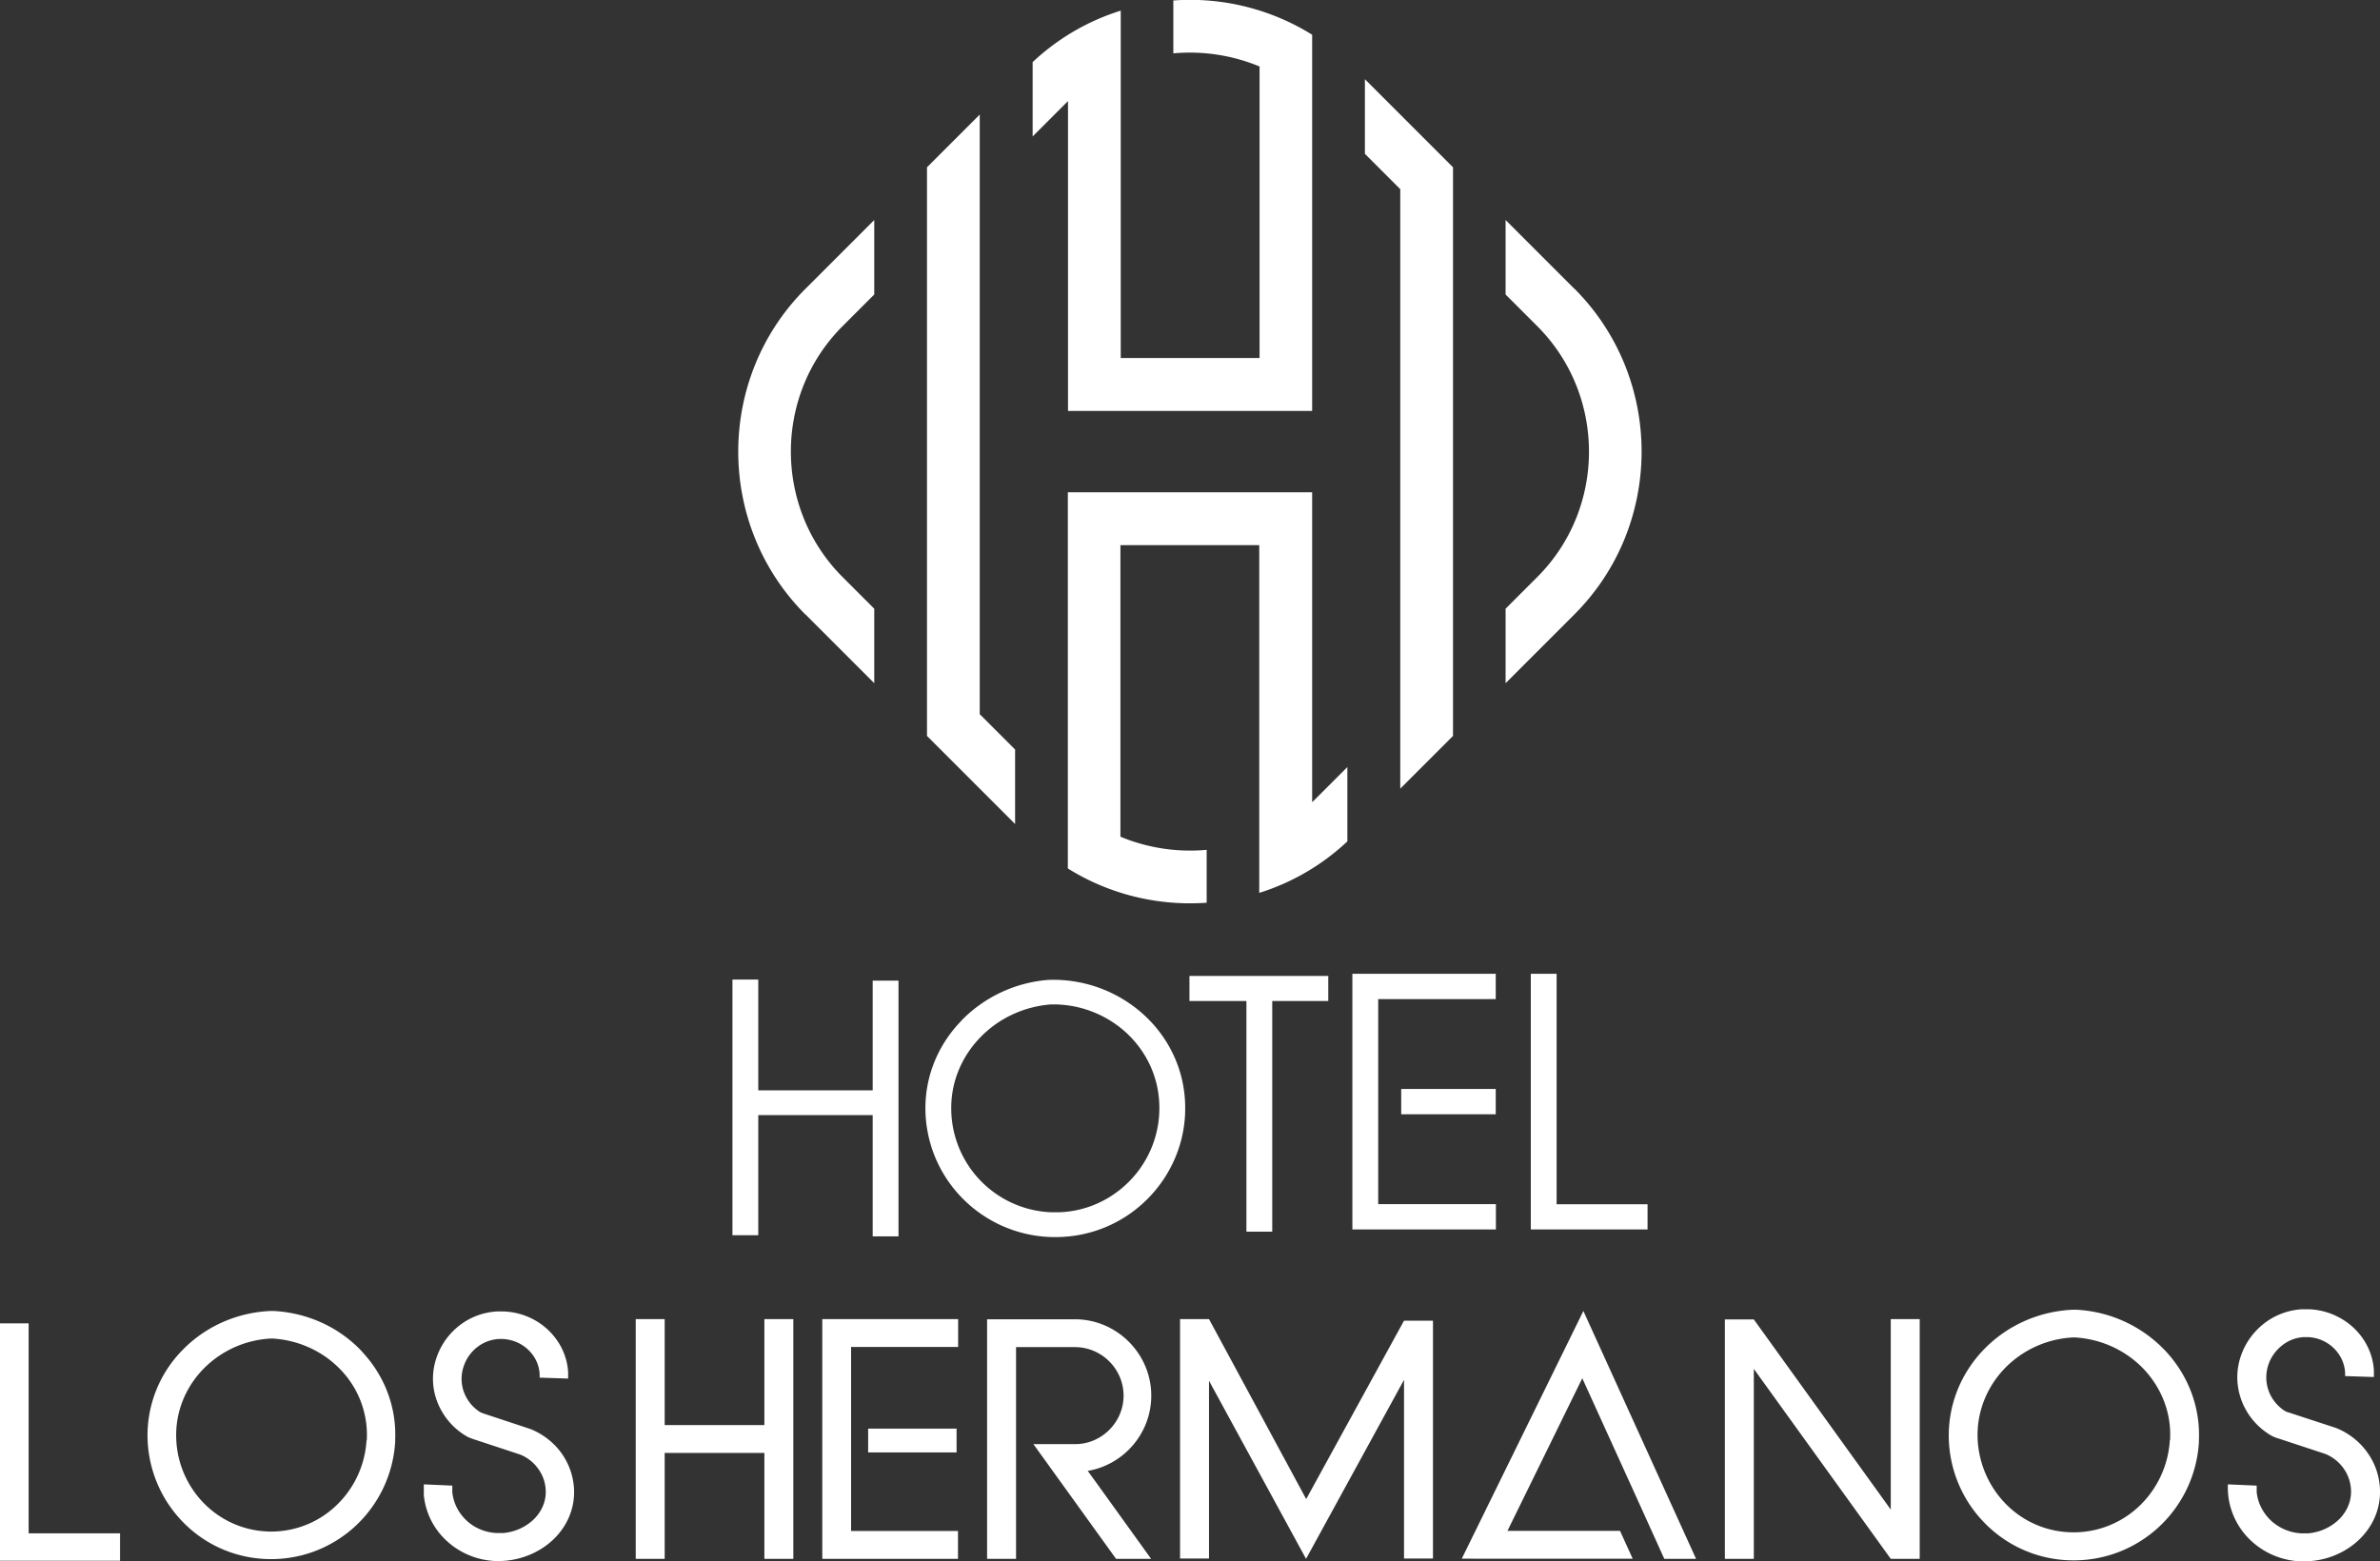 <svg xmlns="http://www.w3.org/2000/svg" id="Capa_2" viewBox="0 0 152.07 99.76"><rect x="0" y="0" width="152.07" height="99.76" fill="#333333" stroke="none"/><defs><style>.cls-1{fill:#fff}</style></defs><g id="C"><path class="cls-1" d="M42.47 84.3v6.77h6.37V84.3h1.85v15.32h-1.85v-6.77h-6.37v6.77h-1.85V84.3zm18.75 1.78h-6.84v11.76h6.83v1.78h-8.67V84.3h8.68zm3.7.01v13.53h-1.85V84.31h5.61c2.68 0 4.88 2.2 4.88 4.88 0 2.41-1.76 4.42-4.06 4.81l.46.63 3.59 4.99h-2.24l-5.28-7.33h2.66c1.7 0 3.1-1.4 3.1-3.1s-1.4-3.1-3.1-3.1h-3.76ZM91.56 99.6h-1.85V88.18l-6.26 11.44-6.2-11.38V99.6H75.4V84.3h1.85l6.21 11.5 6.25-11.4h1.85m12.76 15.21H93.4l7.77-15.83 7.2 15.84h-2.03l-1.72-3.8-3.52-7.74-4.78 9.75h7.19zm16.49.01-8.75-12.14v12.14h-1.85v-15.3h1.85l8.75 12.15V84.3h1.85v15.32zm17.53-13.31a8.4 8.4 0 0 0-5.68-2.61h-.21c-2.28.1-4.3 1.08-5.73 2.58s-2.27 3.52-2.2 5.71c.07 2.07.93 3.97 2.31 5.36a7.9 7.9 0 0 0 5.33 2.36c2.21.09 4.22-.71 5.72-2.07a8.05 8.05 0 0 0 2.62-5.49v-.13c.09-2.18-.74-4.2-2.15-5.7Zm.3 5.73c-.1 1.69-.87 3.22-2.04 4.29a6.07 6.07 0 0 1-4.37 1.59 6.03 6.03 0 0 1-4.07-1.81 6.33 6.33 0 0 1-1.8-4.19c-.06-1.71.6-3.28 1.71-4.45a6.54 6.54 0 0 1 4.41-2h.08c1.76.1 3.32.87 4.42 2.03 1.1 1.17 1.75 2.73 1.68 4.42v.11Zm5.55 2.88v.43c.07.71.41 1.35.92 1.83.51.47 1.19.77 1.93.81h.44c.79-.07 1.49-.41 2-.92.47-.48.75-1.1.74-1.79a2.57 2.57 0 0 0-.47-1.43c-.28-.4-.68-.73-1.16-.93l-2.94-.97c-.32-.1-.47-.15-.8-.38a4.36 4.36 0 0 1-1.68-2.22c-.29-.87-.3-1.83.03-2.75.29-.82.82-1.53 1.5-2.05.67-.51 1.5-.83 2.39-.88h.43c1.11.04 2.12.49 2.87 1.19.74.7 1.23 1.66 1.29 2.73V88l-1.84-.06v-.24c-.04-.61-.32-1.16-.75-1.57-.43-.4-1-.66-1.64-.68h-.25c-.51.03-.97.21-1.36.51-.4.31-.72.73-.89 1.22a2.53 2.53 0 0 0-.02 1.63c.17.52.52.99 1 1.32.11.07.17.1.32.14l2.96.97.06.02c.84.34 1.53.9 2.01 1.59.49.69.77 1.52.79 2.39.03 1.19-.45 2.26-1.24 3.06-.8.81-1.92 1.35-3.16 1.46-.24.02-.47.03-.7.02a4.93 4.93 0 0 1-3.12-1.3 4.66 4.66 0 0 1-1.48-2.95c-.02-.22-.03-.45-.02-.67l1.84.08Z"></path><path class="cls-1" d="M55.47 91.3h5.65v1.52h-5.65zm-28.39 3.56 1.82.08v.42c.07.71.41 1.34.91 1.81s1.17.76 1.91.8h.44c.78-.07 1.48-.41 1.98-.91.46-.47.75-1.09.73-1.77-.01-.52-.18-1.01-.47-1.41-.28-.4-.67-.72-1.15-.92l-2.97-.98c-.17-.06-.29-.1-.41-.16a4.37 4.37 0 0 1-2-2.43c-.28-.85-.28-1.79.04-2.68.29-.82.81-1.52 1.48-2.03a4.3 4.3 0 0 1 2.37-.87h.42c1.1.04 2.1.48 2.84 1.18s1.22 1.65 1.28 2.7v.41l-1.82-.06v-.24c-.04-.61-.31-1.15-.74-1.55-.42-.4-.99-.65-1.62-.68h-.25c-.5.03-.97.21-1.35.5-.4.3-.71.72-.88 1.21-.19.53-.19 1.09-.03 1.59.17.51.49.97.96 1.3.07.05.11.08.14.09s.08.03.15.06l2.99.99.06.02c.83.34 1.51.89 1.99 1.57.48.69.76 1.5.78 2.36.03 1.18-.45 2.24-1.23 3.03-.79.8-1.9 1.33-3.13 1.45-.24.02-.47.03-.69.02-1.2-.06-2.28-.54-3.09-1.29a4.56 4.56 0 0 1-1.46-2.92m-3.96-9.19c-1.4-1.49-3.39-2.46-5.63-2.58h-.21c-2.25.1-4.26 1.07-5.67 2.55a7.77 7.77 0 0 0-2.18 5.65c.07 2.05.92 3.93 2.28 5.31a7.82 7.82 0 0 0 5.28 2.34c2.19.09 4.18-.71 5.66-2.05a8 8 0 0 0 2.6-5.44v-.13c.09-2.16-.73-4.16-2.13-5.64Zm.3 5.68a6.26 6.26 0 0 1-2.02 4.25 6 6 0 0 1-4.33 1.58c-1.59-.07-3-.75-4.03-1.79a6.2 6.2 0 0 1-1.78-4.15c-.06-1.69.59-3.25 1.7-4.41a6.5 6.5 0 0 1 4.37-1.98h.07c1.74.1 3.29.86 4.38 2.01a6 6 0 0 1 1.66 4.38v.11Zm-15.75 7.7H0V84.57h1.83v13.42h5.84"></path><path class="cls-1" d="M95.57 71.21h-6.04v-1.62h6.04zm-.01-7.36h-7.5v13.1h7.52v1.62h-9.17V62.23h9.16v1.62Zm-10.69.12h-3.58v14.74h-1.65V63.97H76v-1.6h8.87zm-23.43 1.24A8.7 8.7 0 0 1 67 62.62h.05a8.58 8.58 0 0 1 5.99 2.19c1.57 1.41 2.58 3.4 2.68 5.62.01.27.01.53 0 .79-.1 2.09-1 4-2.41 5.41a8.25 8.25 0 0 1-5.52 2.42q-.375.015-.75 0a8.3 8.3 0 0 1-5.66-2.59 8.2 8.2 0 0 1-2.25-5.75c.03-2.12.9-4.05 2.31-5.49Zm5.7-1.02c-1.78.14-3.35.92-4.49 2.09s-1.85 2.73-1.87 4.44a6.65 6.65 0 0 0 6.34 6.75h.6c1.73-.07 3.27-.81 4.4-1.94a6.65 6.65 0 0 0 1.95-5.04c-.08-1.8-.9-3.4-2.16-4.54a6.9 6.9 0 0 0-4.77-1.76M48.45 62.6v7.08h7.31v-7.01h1.65v16.34h-1.65v-7.75h-7.31v7.68H46.8V62.6zm51.01-.37v14.73h5.81v1.61h-7.46V62.23z" id="_x3C_Gru02po_x3E_"></path><path d="m100.6 18.46-4.4-4.4v4.76l2.02 2.02c4.41 4.41 4.41 11.64 0 16.04L96.2 38.9v4.76l4.4-4.4c5.72-5.72 5.72-15.08 0-20.81Zm-16.76 32.8v-19.8H68.23V55.5c2.69 1.68 5.81 2.41 8.87 2.19v-3.38c-1.86.17-3.76-.11-5.51-.84V34.84h8.87v22.22c2.05-.64 3.98-1.74 5.63-3.29v-4.75l-2.04 2.04c-.07.07-.14.14-.22.21Zm-32.38-12 4.4 4.4V38.9l-2.02-2.02c-4.41-4.41-4.41-11.64 0-16.04l2.02-2.02v-4.76l-4.4 4.4c-5.72 5.72-5.72 15.08 0 20.81ZM87.21 9.83l2.26 2.26V50.4l3.37-3.37V10.69l-5.63-5.63zM62.6 12.09V7.32l-3.37 3.37v36.34l5.63 5.63V47.9l-2.26-2.26zm5.63 14.17h15.61V2.22A14.75 14.75 0 0 0 74.97.03v3.38c1.86-.17 3.76.11 5.51.84v18.63h-8.87V.68c-2.05.64-3.98 1.74-5.63 3.29v4.75l2.04-2.04c.07-.07.14-.14.22-.21v19.8Z" style="fill:#fff;fill-rule:evenodd" id="_x30_1"></path></g></svg>
